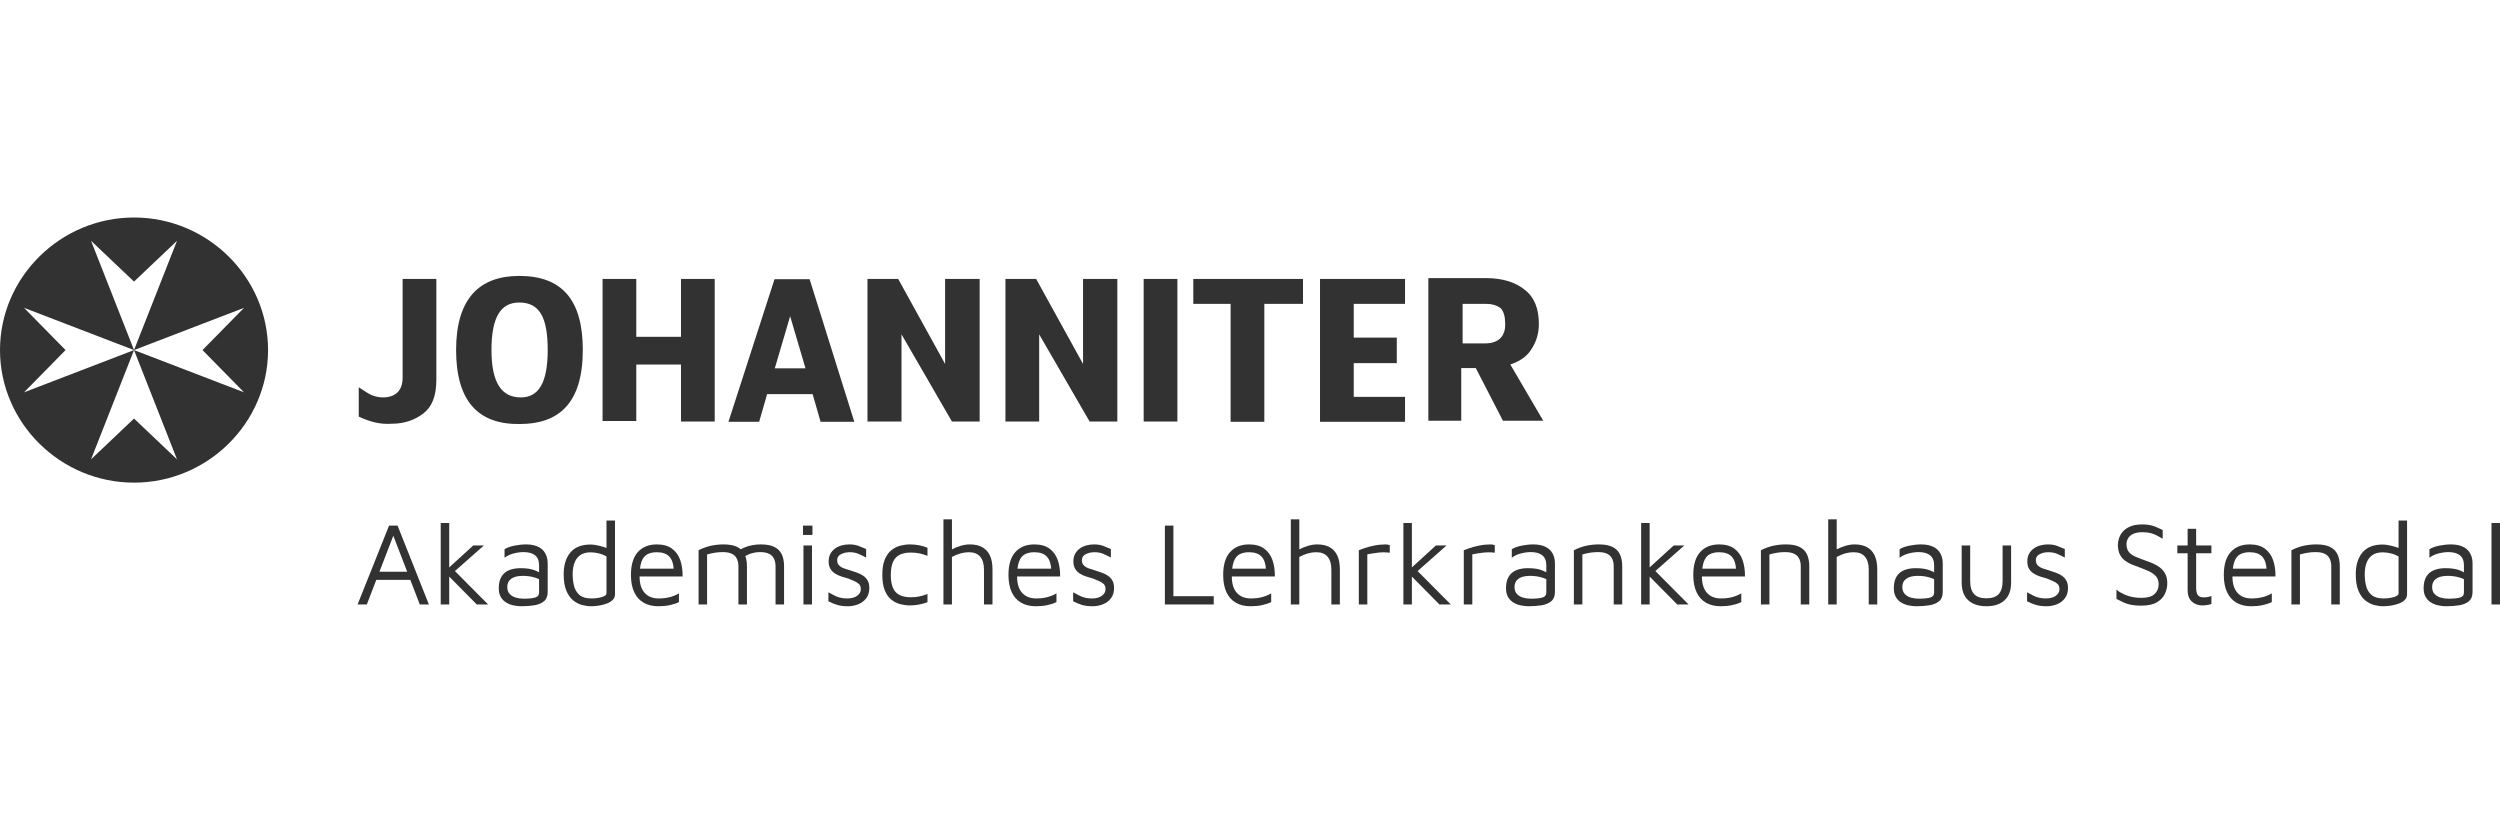 <?xml version="1.0" encoding="UTF-8"?>
<svg id="Ebene_2" data-name="Ebene 2" xmlns="http://www.w3.org/2000/svg" viewBox="0 0 485.587 160">
  <defs>
    <style>
      .cls-1 {
        fill: none;
      }

      .cls-1, .cls-2 {
        stroke-width: 0px;
      }

      .cls-2 {
        fill: #323232;
      }
    </style>
  </defs>
  <g id="Ebene_1-2" data-name="Ebene 1">
    <g>
      <g>
        <path id="path7019" class="cls-2" d="M69.679,80.921v-5.7c1.119.693,1.864,1.278,2.557,1.545s1.438.426,2.131.426c2.397,0,3.835-1.278,3.835-3.835v-19.177h6.552v19.604c0,3.143-.852,5.274-2.557,6.552-1.705,1.278-3.676,1.971-6.126,1.971-2.237.16-4.208-.373-6.392-1.385M88.59,67.976c0-9.962,4.528-14.383,12.252-14.383,8.363,0,12.359,4.688,12.359,14.383,0,10.388-4.688,14.383-12.252,14.383-8.044.107-12.359-4.421-12.359-14.383M106.382,67.976c0-6.552-1.705-9.216-5.54-9.216-3.569,0-5.38,2.823-5.38,9.216s1.971,9.216,5.7,9.216c3.356,0,5.221-2.664,5.221-9.216M117.036,54.179h6.552v11.24h8.683v-11.24h6.552v27.701h-6.552v-11.08h-8.683v10.974h-6.552v-27.594ZM165.939,81.933l-8.683-27.701h-6.819l-8.949,27.701h5.966l1.545-5.38h8.843l1.545,5.38h6.552ZM156.456,71.545h-5.966l2.983-10.121,2.983,10.121ZM217.025,54.179v27.701h-5.38l-9.802-16.94v16.94h-6.552v-27.701h5.966l9.109,16.514v-16.514h6.659ZM190.283,54.179v27.701h-5.38l-9.802-16.94v16.94h-6.606v-27.701h5.966l9.109,16.514v-16.514h6.712ZM222.139,54.179h6.552v27.701h-6.552v-27.701ZM239.185,59.027h-7.405v-4.848h21.308v4.848h-7.511v22.906h-6.552v-22.906h.16ZM293.361,70.799c1.705-.586,3.143-1.438,4.102-2.983,1.012-1.545,1.438-3.143,1.438-4.954,0-2.823-.852-5.114-2.717-6.552-1.705-1.438-4.262-2.291-7.511-2.291h-11.24v27.701h6.392v-10.228h2.823l5.274,10.228h7.831l-6.392-10.92ZM288.514,66.698h-4.421v-7.671h4.688c1.012,0,1.971.266,2.717.852.586.586.852,1.705.852,2.823.16,2.557-1.278,3.995-3.835,3.995M256.392,81.933h16.514v-4.848h-9.962v-6.552h8.363v-4.954h-8.363v-6.552h9.962v-4.848h-16.514v27.754Z"/>
        <path class="cls-2" d="M26.033,42.246c-14.29,0-26.033,11.602-26.033,25.75s11.743,25.75,26.033,25.75,26.033-11.602,26.033-25.75-11.743-25.75-26.033-25.75ZM26.033,67.997l8.348,21.223-8.348-7.923-8.348,7.923,8.348-21.223-21.364,8.206,8.065-8.206-8.065-8.206,21.364,8.206-8.348-21.223,8.348,7.923,8.348-7.923-8.348,21.223,21.364-8.206-8.065,8.206,8.065,8.206-21.364-8.206Z"/>
        <g>
          <path class="cls-2" d="M69.457,117.409l6.109-15.318h1.654l6.086,15.318h-1.769l-5.305-13.78.346-.046-5.328,13.826h-1.792ZM72.144,112.632l.713-1.584h7.509l.115,1.584h-8.337Z"/>
          <path class="cls-2" d="M87.255,117.409h-1.652v-15.823h1.652v15.823ZM87.714,110.267l7.097,7.142h-2.205l-6.017-6.086,1.125-1.057ZM86.888,110.542l5.03-4.593h2.067l-6.729,5.948-.367-1.355Z"/>
          <path class="cls-2" d="M101.287,117.754c-.506,0-1.015-.053-1.527-.161s-.987-.29-1.423-.551c-.436-.26-.789-.616-1.057-1.068s-.401-1.022-.401-1.711c0-.949.179-1.711.539-2.285.359-.574.857-.987,1.492-1.24.635-.253,1.366-.379,2.193-.379.628,0,1.171.039,1.631.115.459.077.869.187,1.229.333.359.146.685.31.976.494l.321,1.515c-.352-.26-.861-.486-1.527-.677-.666-.192-1.397-.287-2.193-.287-.964,0-1.707.184-2.227.551-.521.368-.781.904-.781,1.608,0,.566.156,1.018.47,1.355.314.337.712.574,1.194.712.482.138.976.207,1.481.207.995,0,1.749-.072,2.262-.218s.77-.479.77-1v-5.259c0-.888-.261-1.538-.782-1.952-.52-.413-1.262-.62-2.227-.62-.612,0-1.26.088-1.941.264-.681.176-1.267.456-1.757.838v-1.654c.474-.306,1.109-.539,1.906-.7s1.57-.241,2.32-.241c.504,0,.971.05,1.4.149.429.1.811.245,1.148.436.337.192.624.436.862.735.236.299.421.643.55,1.033.131.391.195.831.195,1.321v5.558c0,.812-.24,1.416-.723,1.814s-1.11.658-1.884.781-1.604.184-2.491.184Z"/>
          <path class="cls-2" d="M114.814,117.754c-.552,0-1.133-.08-1.746-.241-.612-.161-1.19-.459-1.734-.895-.544-.436-.988-1.064-1.332-1.883-.344-.819-.516-1.887-.516-3.203,0-1.776.433-3.181,1.297-4.215.866-1.033,2.178-1.55,3.939-1.55.337,0,.735.046,1.194.138.459.092.91.207,1.355.344.444.138.811.284,1.102.436l-.573.575v-6.155h1.654v14.331c0,.429-.15.792-.449,1.09-.298.299-.685.536-1.159.712-.475.176-.981.306-1.517.39-.536.084-1.041.126-1.515.126ZM114.837,116.238c.795,0,1.489-.092,2.078-.276s.885-.413.885-.689v-7.188c-.475-.275-.984-.478-1.527-.609-.544-.13-1.061-.195-1.551-.195-.827,0-1.496.181-2.009.54-.514.36-.889.858-1.126,1.492-.238.636-.355,1.375-.355,2.217,0,.827.091,1.596.275,2.308.184.712.536,1.29,1.056,1.734.521.444,1.279.666,2.274.666Z"/>
          <path class="cls-2" d="M127.858,117.754c-1.087,0-2.029-.226-2.825-.677-.796-.452-1.409-1.129-1.838-2.032-.428-.904-.643-2.029-.643-3.376,0-1.975.447-3.456,1.343-4.444.896-.988,2.124-1.481,3.687-1.481,1.224,0,2.208.276,2.951.827.742.551,1.274,1.294,1.597,2.228.321.934.474,1.991.458,3.17h-9.209l.115-1.516h8.014l-.643.23c-.046-1.149-.333-2.006-.862-2.572-.527-.566-1.336-.849-2.422-.849-.75,0-1.375.138-1.872.413-.498.276-.869.755-1.114,1.435-.245.682-.367,1.635-.367,2.86,0,1.393.325,2.454.976,3.18.651.727,1.565,1.091,2.745,1.091.566,0,1.086-.042,1.561-.127.474-.084.91-.202,1.309-.356.398-.153.749-.321,1.056-.505v1.699c-.55.261-1.159.459-1.826.597-.666.138-1.397.207-2.193.207Z"/>
          <path class="cls-2" d="M145.082,109.945v7.464h-1.654v-7.464c0-.275-.035-.566-.104-.872-.068-.306-.202-.601-.401-.884-.199-.283-.506-.513-.919-.689-.413-.176-.965-.264-1.654-.264-.474,0-.964.038-1.469.115-.506.077-1.018.192-1.54.344v9.715h-1.652v-10.541c.367-.184.746-.348,1.136-.493s.789-.264,1.194-.356c.406-.092.82-.161,1.24-.207.422-.046.846-.069,1.275-.069,1.117,0,2.005.165,2.663.493.658.33,1.137.808,1.435,1.435.298.628.449,1.386.449,2.274ZM142.9,107.327c.506-.382,1.018-.689,1.538-.918s1.061-.398,1.62-.506c.559-.107,1.121-.161,1.688-.161,1.118,0,2.005.165,2.665.493.657.33,1.136.808,1.435,1.435.298.628.447,1.386.447,2.274v7.464h-1.654v-7.464c0-.275-.034-.566-.103-.872s-.204-.601-.402-.884c-.199-.283-.504-.513-.918-.689-.413-.176-.965-.264-1.654-.264-.475,0-.965.068-1.471.207-.506.138-1.018.375-1.538.712l-1.654-.827Z"/>
          <path class="cls-2" d="M155.968,103.906v-1.814h1.837v1.814h-1.837ZM156.059,117.409v-11.46h1.654v11.46h-1.654Z"/>
          <path class="cls-2" d="M164.717,117.754c-.827,0-1.52-.084-2.079-.252-.559-.169-1.137-.406-1.734-.712v-1.745c.474.26.896.482,1.263.666s.742.318,1.125.402c.383.084.82.127,1.309.127.765,0,1.389-.169,1.872-.506.482-.336.724-.773.724-1.309,0-.429-.119-.758-.356-.988s-.539-.421-.907-.574c-.367-.153-.75-.313-1.149-.482-.444-.122-.891-.256-1.343-.402-.451-.145-.864-.336-1.24-.574-.375-.237-.678-.543-.907-.918s-.344-.861-.344-1.458c0-.582.118-1.08.355-1.493s.548-.754.931-1.022c.382-.267.811-.463,1.286-.586.474-.122.948-.184,1.423-.184.689,0,1.278.092,1.769.276.49.184.995.39,1.515.62v1.653c-.582-.306-1.102-.555-1.561-.746-.459-.191-1.003-.287-1.631-.287s-1.19.126-1.689.379c-.497.252-.746.639-.746,1.16,0,.429.126.769.378,1.022.253.253.586.452.999.597s.858.287,1.332.425c.383.122.781.256,1.194.402s.796.337,1.148.574c.353.238.64.548.862.93s.333.872.333,1.47c0,.812-.207,1.481-.621,2.009-.413.528-.938.915-1.574,1.16s-1.283.367-1.94.367Z"/>
          <path class="cls-2" d="M176.75,117.593c-.612,0-1.237-.081-1.872-.241s-1.217-.451-1.746-.872-.953-1.022-1.274-1.803c-.321-.781-.482-1.783-.482-3.008s.161-2.224.482-2.997c.321-.773.746-1.374,1.274-1.803.529-.428,1.11-.723,1.746-.884s1.26-.241,1.872-.241c.582,0,1.159.054,1.734.161.575.107,1.129.268,1.666.482v1.584c-.506-.214-1.027-.375-1.563-.482-.536-.107-1.087-.161-1.654-.161-1.363,0-2.353.344-2.974,1.033-.619.689-.93,1.791-.93,3.307,0,1.531.31,2.637.93,3.319.621.681,1.611,1.022,2.974,1.022.566,0,1.118-.053,1.654-.161s1.057-.268,1.563-.482v1.607c-.537.199-1.091.352-1.666.459-.575.107-1.152.161-1.734.161Z"/>
          <path class="cls-2" d="M183.249,117.409v-16.535h1.652v6.362l-.183-.436c.582-.322,1.194-.578,1.837-.77.644-.191,1.249-.287,1.815-.287.949,0,1.749.176,2.4.528.65.353,1.148.884,1.492,1.597.344.712.516,1.627.516,2.744v6.798h-1.654v-6.798c0-1.072-.245-1.898-.735-2.48-.49-.581-1.224-.872-2.205-.872-.536,0-1.075.076-1.618.229-.544.153-1.098.383-1.666.689v9.232h-1.652Z"/>
          <path class="cls-2" d="M201.185,117.754c-1.087,0-2.029-.226-2.825-.677-.796-.452-1.409-1.129-1.838-2.032-.428-.904-.643-2.029-.643-3.376,0-1.975.447-3.456,1.343-4.444.896-.988,2.124-1.481,3.687-1.481,1.224,0,2.208.276,2.951.827.742.551,1.274,1.294,1.597,2.228.321.934.474,1.991.458,3.17h-9.209l.115-1.516h8.014l-.643.23c-.046-1.149-.333-2.006-.862-2.572-.527-.566-1.336-.849-2.422-.849-.75,0-1.375.138-1.872.413-.498.276-.869.755-1.114,1.435-.245.682-.367,1.635-.367,2.86,0,1.393.325,2.454.976,3.18.651.727,1.565,1.091,2.745,1.091.566,0,1.086-.042,1.561-.127.474-.084.91-.202,1.309-.356.398-.153.749-.321,1.056-.505v1.699c-.55.261-1.159.459-1.826.597-.666.138-1.397.207-2.193.207Z"/>
          <path class="cls-2" d="M212.254,117.754c-.827,0-1.52-.084-2.079-.252-.559-.169-1.137-.406-1.734-.712v-1.745c.474.26.896.482,1.263.666s.742.318,1.125.402c.383.084.82.127,1.309.127.765,0,1.389-.169,1.872-.506.482-.336.724-.773.724-1.309,0-.429-.119-.758-.356-.988s-.539-.421-.907-.574c-.367-.153-.75-.313-1.149-.482-.444-.122-.891-.256-1.343-.402-.451-.145-.864-.336-1.24-.574-.375-.237-.678-.543-.907-.918s-.344-.861-.344-1.458c0-.582.118-1.08.355-1.493s.548-.754.931-1.022c.382-.267.811-.463,1.286-.586.474-.122.948-.184,1.423-.184.689,0,1.278.092,1.769.276.49.184.995.39,1.515.62v1.653c-.582-.306-1.102-.555-1.561-.746-.459-.191-1.003-.287-1.631-.287s-1.19.126-1.689.379c-.497.252-.746.639-.746,1.16,0,.429.126.769.378,1.022.253.253.586.452.999.597s.858.287,1.332.425c.383.122.781.256,1.194.402s.796.337,1.148.574c.353.238.64.548.862.93s.333.872.333,1.47c0,.812-.207,1.481-.621,2.009-.413.528-.938.915-1.574,1.16s-1.283.367-1.94.367Z"/>
          <path class="cls-2" d="M226.262,117.409v-15.318h1.654v13.71h7.831v1.607h-9.485Z"/>
          <path class="cls-2" d="M242.89,117.754c-1.087,0-2.029-.226-2.825-.677-.796-.452-1.409-1.129-1.838-2.032-.428-.904-.643-2.029-.643-3.376,0-1.975.447-3.456,1.343-4.444.896-.988,2.124-1.481,3.687-1.481,1.224,0,2.208.276,2.951.827.742.551,1.274,1.294,1.597,2.228.321.934.474,1.991.458,3.17h-9.209l.115-1.516h8.014l-.643.23c-.046-1.149-.333-2.006-.862-2.572-.527-.566-1.336-.849-2.422-.849-.75,0-1.375.138-1.872.413-.498.276-.869.755-1.114,1.435-.245.682-.367,1.635-.367,2.86,0,1.393.325,2.454.976,3.18.651.727,1.565,1.091,2.745,1.091.566,0,1.086-.042,1.561-.127.474-.084.91-.202,1.309-.356.398-.153.749-.321,1.056-.505v1.699c-.55.261-1.159.459-1.826.597-.666.138-1.397.207-2.193.207Z"/>
          <path class="cls-2" d="M250.722,117.409v-16.535h1.652v6.362l-.183-.436c.582-.322,1.194-.578,1.837-.77.644-.191,1.249-.287,1.815-.287.949,0,1.749.176,2.4.528.65.353,1.148.884,1.492,1.597.344.712.516,1.627.516,2.744v6.798h-1.654v-6.798c0-1.072-.245-1.898-.735-2.48-.49-.581-1.224-.872-2.205-.872-.536,0-1.075.076-1.618.229-.544.153-1.098.383-1.666.689v9.232h-1.652Z"/>
          <path class="cls-2" d="M263.927,117.409v-10.541c.183-.076.539-.207,1.067-.39.529-.184,1.164-.352,1.907-.505.742-.153,1.512-.23,2.308-.23.122,0,.245.015.367.046s.245.061.367.092v1.47c-.399-.046-.786-.069-1.16-.069s-.738.019-1.091.058c-.352.038-.704.088-1.056.149-.353.062-.704.123-1.057.184v9.738h-1.652Z"/>
          <path class="cls-2" d="M274.238,117.409h-1.652v-15.823h1.652v15.823ZM274.697,110.267l7.097,7.142h-2.205l-6.017-6.086,1.125-1.057ZM273.87,110.542l5.03-4.593h2.067l-6.729,5.948-.367-1.355Z"/>
          <path class="cls-2" d="M284.32,117.409v-10.541c.183-.076.539-.207,1.067-.39.529-.184,1.164-.352,1.907-.505.742-.153,1.512-.23,2.308-.23.122,0,.245.015.367.046s.245.061.367.092v1.47c-.399-.046-.786-.069-1.16-.069s-.738.019-1.091.058c-.352.038-.704.088-1.056.149-.353.062-.704.123-1.057.184v9.738h-1.652Z"/>
          <path class="cls-2" d="M296.928,117.754c-.506,0-1.015-.053-1.527-.161s-.987-.29-1.423-.551c-.436-.26-.789-.616-1.057-1.068s-.401-1.022-.401-1.711c0-.949.179-1.711.539-2.285.359-.574.857-.987,1.492-1.24.635-.253,1.366-.379,2.193-.379.628,0,1.171.039,1.631.115.459.077.869.187,1.229.333.359.146.685.31.976.494l.321,1.515c-.352-.26-.861-.486-1.527-.677-.666-.192-1.397-.287-2.193-.287-.964,0-1.707.184-2.227.551-.521.368-.781.904-.781,1.608,0,.566.156,1.018.47,1.355.314.337.712.574,1.194.712.482.138.976.207,1.481.207.995,0,1.749-.072,2.262-.218s.77-.479.77-1v-5.259c0-.888-.261-1.538-.782-1.952-.52-.413-1.262-.62-2.227-.62-.612,0-1.26.088-1.941.264-.681.176-1.267.456-1.757.838v-1.654c.474-.306,1.109-.539,1.906-.7s1.57-.241,2.32-.241c.504,0,.971.05,1.4.149.429.1.811.245,1.148.436.337.192.624.436.862.735.236.299.421.643.55,1.033.131.391.195.831.195,1.321v5.558c0,.812-.24,1.416-.723,1.814s-1.11.658-1.884.781-1.604.184-2.491.184Z"/>
          <path class="cls-2" d="M305.701,106.868c.367-.184.746-.348,1.136-.493s.789-.264,1.194-.356c.406-.092.82-.161,1.24-.207.422-.046.846-.069,1.275-.069,1.117,0,2.005.165,2.663.493.658.33,1.137.808,1.435,1.435.298.628.449,1.386.449,2.274v7.464h-1.654v-7.464c0-.275-.035-.566-.104-.872-.068-.306-.202-.601-.401-.884-.199-.283-.506-.513-.919-.689-.413-.176-.965-.264-1.654-.264-.474,0-.964.038-1.469.115-.506.077-1.018.192-1.54.344v9.715h-1.652v-10.541Z"/>
          <path class="cls-2" d="M320.421,117.409h-1.652v-15.823h1.652v15.823ZM320.881,110.267l7.097,7.142h-2.205l-6.017-6.086,1.125-1.057ZM320.054,110.542l5.03-4.593h2.067l-6.729,5.948-.367-1.355Z"/>
          <path class="cls-2" d="M334.201,117.754c-1.087,0-2.029-.226-2.825-.677-.796-.452-1.409-1.129-1.838-2.032-.428-.904-.643-2.029-.643-3.376,0-1.975.447-3.456,1.343-4.444.896-.988,2.124-1.481,3.687-1.481,1.224,0,2.208.276,2.951.827.742.551,1.274,1.294,1.597,2.228.321.934.474,1.991.458,3.17h-9.209l.115-1.516h8.014l-.643.23c-.046-1.149-.333-2.006-.862-2.572-.527-.566-1.336-.849-2.422-.849-.75,0-1.375.138-1.872.413-.498.276-.869.755-1.114,1.435-.245.682-.367,1.635-.367,2.86,0,1.393.325,2.454.976,3.18.651.727,1.565,1.091,2.745,1.091.566,0,1.086-.042,1.561-.127.474-.084.91-.202,1.309-.356.398-.153.749-.321,1.056-.505v1.699c-.55.261-1.159.459-1.826.597-.666.138-1.397.207-2.193.207Z"/>
          <path class="cls-2" d="M342.033,106.868c.367-.184.746-.348,1.136-.493s.789-.264,1.194-.356c.406-.092.82-.161,1.24-.207.422-.046.846-.069,1.275-.069,1.117,0,2.005.165,2.663.493.658.33,1.137.808,1.435,1.435.298.628.449,1.386.449,2.274v7.464h-1.654v-7.464c0-.275-.035-.566-.104-.872-.068-.306-.202-.601-.401-.884-.199-.283-.506-.513-.919-.689-.413-.176-.965-.264-1.654-.264-.474,0-.964.038-1.469.115-.506.077-1.018.192-1.54.344v9.715h-1.652v-10.541Z"/>
          <path class="cls-2" d="M355.1,117.409v-16.535h1.652v6.362l-.183-.436c.582-.322,1.194-.578,1.837-.77.644-.191,1.249-.287,1.815-.287.949,0,1.749.176,2.4.528.65.353,1.148.884,1.492,1.597.344.712.516,1.627.516,2.744v6.798h-1.654v-6.798c0-1.072-.245-1.898-.735-2.48-.49-.581-1.224-.872-2.205-.872-.536,0-1.075.076-1.618.229-.544.153-1.098.383-1.666.689v9.232h-1.652Z"/>
          <path class="cls-2" d="M372.255,117.754c-.506,0-1.015-.053-1.527-.161s-.987-.29-1.423-.551c-.436-.26-.789-.616-1.057-1.068s-.401-1.022-.401-1.711c0-.949.179-1.711.539-2.285.359-.574.857-.987,1.492-1.24.635-.253,1.366-.379,2.193-.379.628,0,1.171.039,1.631.115.459.077.869.187,1.229.333.359.146.685.31.976.494l.321,1.515c-.352-.26-.861-.486-1.527-.677-.666-.192-1.397-.287-2.193-.287-.964,0-1.707.184-2.227.551-.521.368-.781.904-.781,1.608,0,.566.156,1.018.47,1.355.314.337.712.574,1.194.712.482.138.976.207,1.481.207.995,0,1.749-.072,2.262-.218s.77-.479.77-1v-5.259c0-.888-.261-1.538-.782-1.952-.52-.413-1.262-.62-2.227-.62-.612,0-1.26.088-1.941.264-.681.176-1.267.456-1.757.838v-1.654c.474-.306,1.109-.539,1.906-.7s1.57-.241,2.32-.241c.504,0,.971.05,1.4.149.429.1.811.245,1.148.436.337.192.624.436.862.735.236.299.421.643.55,1.033.131.391.195.831.195,1.321v5.558c0,.812-.24,1.416-.723,1.814s-1.11.658-1.884.781-1.604.184-2.491.184Z"/>
          <path class="cls-2" d="M385.828,117.754c-1.011,0-1.875-.176-2.596-.528s-1.267-.865-1.641-1.539c-.376-.673-.563-1.5-.563-2.48v-7.257h1.652v6.889c0,1.164.257,2.018.77,2.561.513.544,1.306.815,2.377.815s1.863-.272,2.377-.815c.513-.543.769-1.397.769-2.561v-6.889h1.654v7.257c0,1.455-.417,2.576-1.251,3.365-.835.789-2.017,1.183-3.548,1.183Z"/>
          <path class="cls-2" d="M397.54,117.754c-.827,0-1.52-.084-2.079-.252-.559-.169-1.137-.406-1.734-.712v-1.745c.474.26.896.482,1.263.666s.742.318,1.125.402c.383.084.82.127,1.309.127.765,0,1.389-.169,1.872-.506.482-.336.724-.773.724-1.309,0-.429-.119-.758-.356-.988s-.539-.421-.907-.574c-.367-.153-.75-.313-1.149-.482-.444-.122-.891-.256-1.343-.402-.451-.145-.864-.336-1.24-.574-.375-.237-.678-.543-.907-.918s-.344-.861-.344-1.458c0-.582.118-1.08.355-1.493s.548-.754.931-1.022c.382-.267.811-.463,1.286-.586.474-.122.948-.184,1.423-.184.689,0,1.278.092,1.769.276.49.184.995.39,1.515.62v1.653c-.582-.306-1.102-.555-1.561-.746-.459-.191-1.003-.287-1.631-.287s-1.19.126-1.689.379c-.497.252-.746.639-.746,1.16,0,.429.126.769.378,1.022.253.253.586.452.999.597s.858.287,1.332.425c.383.122.781.256,1.194.402s.796.337,1.148.574c.353.238.64.548.862.93s.333.872.333,1.47c0,.812-.207,1.481-.621,2.009-.413.528-.938.915-1.574,1.16s-1.283.367-1.94.367Z"/>
          <path class="cls-2" d="M415.889,117.639c-.766,0-1.417-.054-1.953-.161-.536-.107-1.018-.261-1.446-.459-.429-.199-.896-.429-1.401-.689v-1.791c.49.413,1.149.781,1.976,1.103.827.321,1.791.482,2.893.482,1.164,0,2.01-.249,2.539-.746s.792-1.129.792-1.895c0-.643-.176-1.16-.527-1.55-.353-.39-.804-.712-1.355-.965-.552-.252-1.133-.493-1.746-.723-.52-.184-1.038-.379-1.551-.586s-.976-.467-1.389-.781-.742-.719-.987-1.217-.367-1.121-.367-1.872c0-.413.08-.85.241-1.309.16-.459.421-.888.781-1.286.359-.398.841-.719,1.446-.964s1.343-.367,2.216-.367c.598,0,1.107.042,1.527.126.421.084.823.207,1.206.367.382.161.811.356,1.285.586v1.699c-.398-.23-.777-.44-1.136-.632-.36-.191-.758-.344-1.194-.459-.436-.115-.969-.173-1.597-.173-.75,0-1.352.107-1.803.322-.452.215-.781.498-.988.85-.206.352-.309.727-.309,1.125,0,.628.141,1.126.424,1.493s.681.67,1.194.907c.513.237,1.106.47,1.78.7.536.184,1.072.387,1.607.609.536.222,1.022.498,1.458.827.436.33.789.743,1.057,1.24.268.498.401,1.114.401,1.849,0,.689-.153,1.366-.459,2.032-.305.666-.827,1.217-1.561,1.654s-1.753.655-3.054.655Z"/>
          <path class="cls-2" d="M427.785,117.593c-.812,0-1.494-.249-2.044-.746-.552-.498-.827-1.237-.827-2.216v-7.166h-1.998v-1.515h1.998v-3.238h1.654v3.238h2.962v1.515h-2.962v6.637c0,.643.099,1.126.298,1.447.199.322.605.482,1.217.482.275,0,.543-.027.804-.081.261-.053.474-.118.643-.195v1.561c-.215.077-.486.142-.815.195-.33.054-.64.081-.93.081Z"/>
          <path class="cls-2" d="M437.246,117.754c-1.087,0-2.029-.226-2.825-.677-.796-.452-1.409-1.129-1.838-2.032-.428-.904-.643-2.029-.643-3.376,0-1.975.447-3.456,1.343-4.444.896-.988,2.124-1.481,3.687-1.481,1.224,0,2.208.276,2.951.827.742.551,1.274,1.294,1.597,2.228.321.934.474,1.991.458,3.17h-9.209l.115-1.516h8.014l-.643.23c-.046-1.149-.333-2.006-.862-2.572-.527-.566-1.336-.849-2.422-.849-.75,0-1.375.138-1.872.413-.498.276-.869.755-1.114,1.435-.245.682-.367,1.635-.367,2.86,0,1.393.325,2.454.976,3.18.651.727,1.565,1.091,2.745,1.091.566,0,1.086-.042,1.561-.127.474-.084.91-.202,1.309-.356.398-.153.749-.321,1.056-.505v1.699c-.55.261-1.159.459-1.826.597-.666.138-1.397.207-2.193.207Z"/>
          <path class="cls-2" d="M445.077,106.868c.367-.184.746-.348,1.136-.493s.789-.264,1.194-.356c.406-.092.82-.161,1.24-.207.422-.046.846-.069,1.275-.069,1.117,0,2.005.165,2.663.493.658.33,1.137.808,1.435,1.435.298.628.449,1.386.449,2.274v7.464h-1.654v-7.464c0-.275-.035-.566-.104-.872-.068-.306-.202-.601-.401-.884-.199-.283-.506-.513-.919-.689-.413-.176-.965-.264-1.654-.264-.474,0-.964.038-1.469.115-.506.077-1.018.192-1.54.344v9.715h-1.652v-10.541Z"/>
          <path class="cls-2" d="M462.898,117.754c-.552,0-1.133-.08-1.746-.241-.612-.161-1.19-.459-1.734-.895-.544-.436-.988-1.064-1.332-1.883-.344-.819-.516-1.887-.516-3.203,0-1.776.433-3.181,1.297-4.215.866-1.033,2.178-1.55,3.939-1.55.337,0,.735.046,1.194.138.459.092.91.207,1.355.344.444.138.811.284,1.102.436l-.573.575v-6.155h1.654v14.331c0,.429-.15.792-.449,1.09-.298.299-.685.536-1.159.712-.475.176-.981.306-1.517.39-.536.084-1.041.126-1.515.126ZM462.921,116.238c.795,0,1.489-.092,2.078-.276s.885-.413.885-.689v-7.188c-.475-.275-.984-.478-1.527-.609-.544-.13-1.061-.195-1.551-.195-.827,0-1.496.181-2.009.54-.514.36-.889.858-1.126,1.492-.238.636-.355,1.375-.355,2.217,0,.827.091,1.596.275,2.308.184.712.536,1.29,1.056,1.734.521.444,1.279.666,2.274.666Z"/>
          <path class="cls-2" d="M475.162,117.754c-.506,0-1.015-.053-1.527-.161s-.987-.29-1.423-.551c-.436-.26-.789-.616-1.057-1.068s-.401-1.022-.401-1.711c0-.949.179-1.711.539-2.285.359-.574.857-.987,1.492-1.24.635-.253,1.366-.379,2.193-.379.628,0,1.171.039,1.631.115.459.077.869.187,1.229.333.359.146.685.31.976.494l.321,1.515c-.352-.26-.861-.486-1.527-.677-.666-.192-1.397-.287-2.193-.287-.964,0-1.707.184-2.227.551-.521.368-.781.904-.781,1.608,0,.566.156,1.018.47,1.355.314.337.712.574,1.194.712.482.138.976.207,1.481.207.995,0,1.749-.072,2.262-.218s.77-.479.77-1v-5.259c0-.888-.261-1.538-.782-1.952-.52-.413-1.262-.62-2.227-.62-.612,0-1.26.088-1.941.264-.681.176-1.267.456-1.757.838v-1.654c.474-.306,1.109-.539,1.906-.7s1.57-.241,2.32-.241c.504,0,.971.05,1.4.149.429.1.811.245,1.148.436.337.192.624.436.862.735.236.299.421.643.55,1.033.131.391.195.831.195,1.321v5.558c0,.812-.24,1.416-.723,1.814s-1.11.658-1.884.781-1.604.184-2.491.184Z"/>
          <path class="cls-2" d="M485.587,117.409h-1.652v-15.823h1.652v15.823Z"/>
        </g>
      </g>
      <rect class="cls-1" width="485.587" height="160"/>
    </g>
  </g>
</svg>